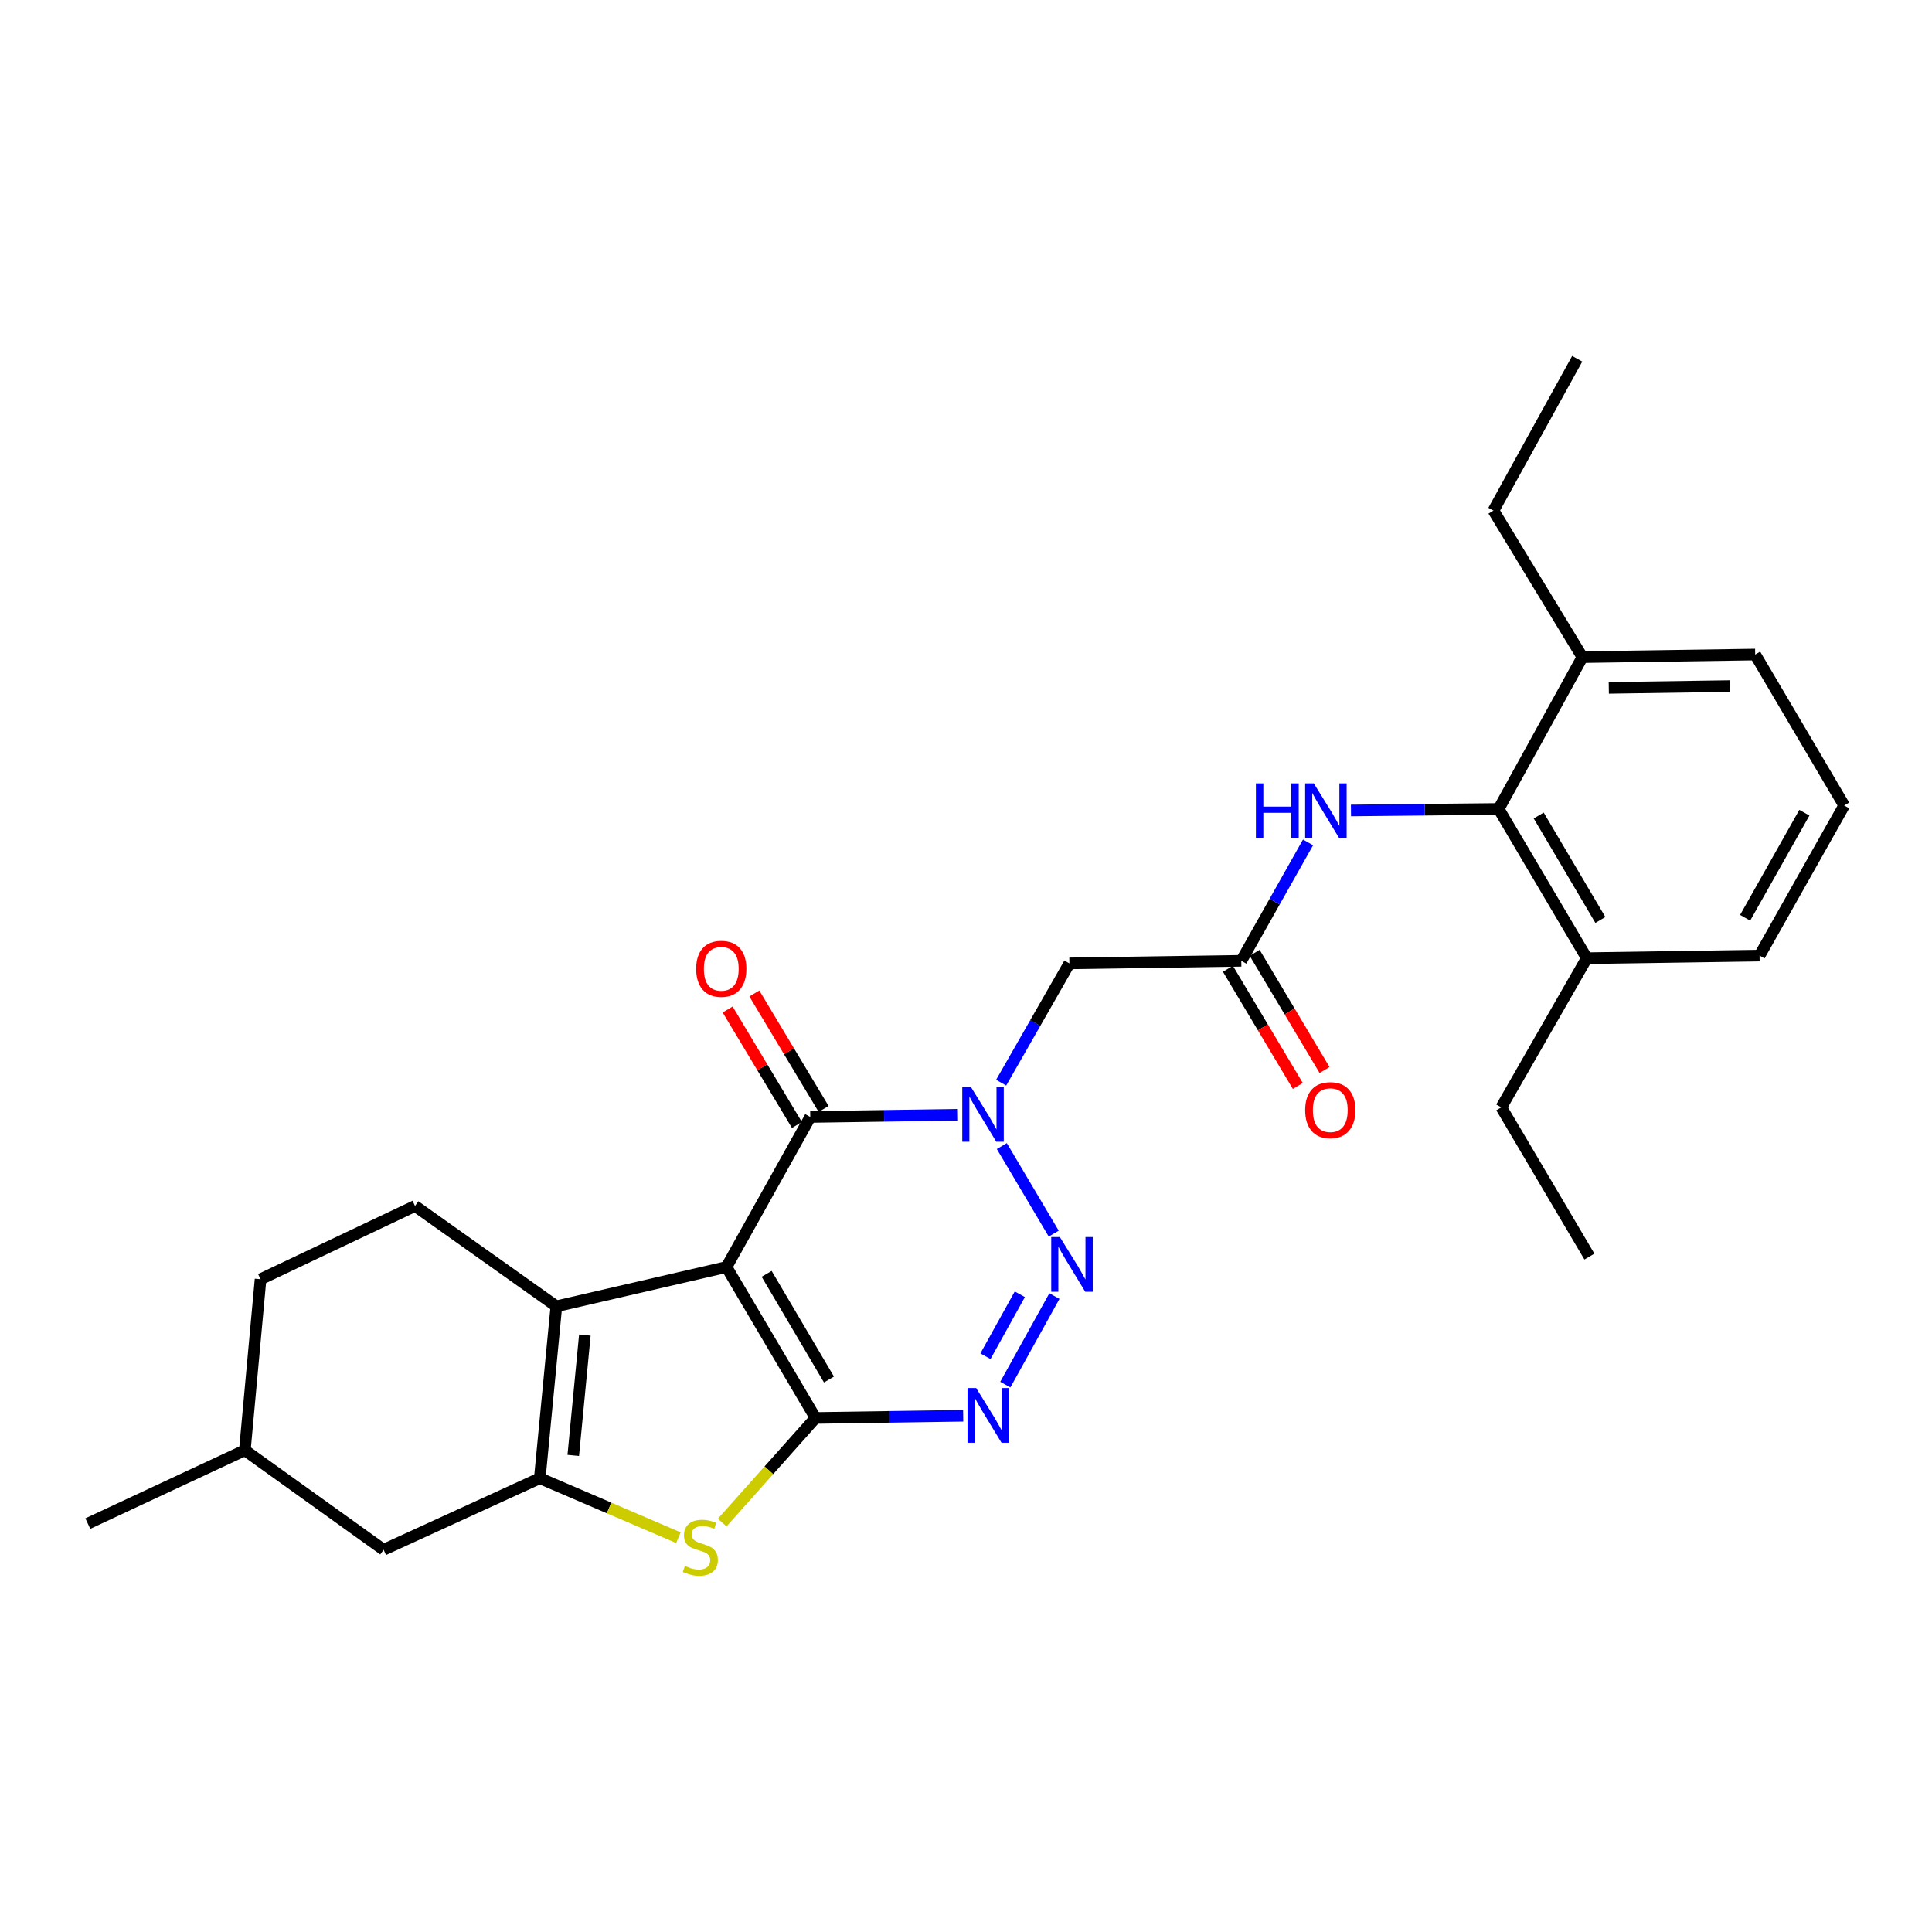 <?xml version='1.0' encoding='iso-8859-1'?>
<svg version='1.1' baseProfile='full'
              xmlns='http://www.w3.org/2000/svg'
                      xmlns:rdkit='http://www.rdkit.org/xml'
                      xmlns:xlink='http://www.w3.org/1999/xlink'
                  xml:space='preserve'
width='1000px' height='1000px' viewBox='0 0 1000 1000'>
<!-- END OF HEADER -->
<rect style='opacity:1.0;fill:#FFFFFF;stroke:none' width='1000' height='1000' x='0' y='0'> </rect>
<path class='bond-0' d='M 376.022,655.808 L 422.105,733.945' style='fill:none;fill-rule:evenodd;stroke:#000000;stroke-width:6px;stroke-linecap:butt;stroke-linejoin:miter;stroke-opacity:1' />
<path class='bond-0' d='M 396.814,659.344 L 429.071,714.04' style='fill:none;fill-rule:evenodd;stroke:#000000;stroke-width:6px;stroke-linecap:butt;stroke-linejoin:miter;stroke-opacity:1' />
<path class='bond-4' d='M 376.022,655.808 L 419.392,578.136' style='fill:none;fill-rule:evenodd;stroke:#000000;stroke-width:6px;stroke-linecap:butt;stroke-linejoin:miter;stroke-opacity:1' />
<path class='bond-5' d='M 376.022,655.808 L 287.967,676.146' style='fill:none;fill-rule:evenodd;stroke:#000000;stroke-width:6px;stroke-linecap:butt;stroke-linejoin:miter;stroke-opacity:1' />
<path class='bond-3' d='M 422.105,733.945 L 460.325,733.371' style='fill:none;fill-rule:evenodd;stroke:#000000;stroke-width:6px;stroke-linecap:butt;stroke-linejoin:miter;stroke-opacity:1' />
<path class='bond-3' d='M 460.325,733.371 L 498.545,732.797' style='fill:none;fill-rule:evenodd;stroke:#0000FF;stroke-width:6px;stroke-linecap:butt;stroke-linejoin:miter;stroke-opacity:1' />
<path class='bond-7' d='M 422.105,733.945 L 397.956,761.017' style='fill:none;fill-rule:evenodd;stroke:#000000;stroke-width:6px;stroke-linecap:butt;stroke-linejoin:miter;stroke-opacity:1' />
<path class='bond-7' d='M 397.956,761.017 L 373.807,788.088' style='fill:none;fill-rule:evenodd;stroke:#CCCC00;stroke-width:6px;stroke-linecap:butt;stroke-linejoin:miter;stroke-opacity:1' />
<path class='bond-1' d='M 495.833,576.988 L 457.612,577.562' style='fill:none;fill-rule:evenodd;stroke:#0000FF;stroke-width:6px;stroke-linecap:butt;stroke-linejoin:miter;stroke-opacity:1' />
<path class='bond-1' d='M 457.612,577.562 L 419.392,578.136' style='fill:none;fill-rule:evenodd;stroke:#000000;stroke-width:6px;stroke-linecap:butt;stroke-linejoin:miter;stroke-opacity:1' />
<path class='bond-2' d='M 518.542,593.211 L 545.404,638.516' style='fill:none;fill-rule:evenodd;stroke:#0000FF;stroke-width:6px;stroke-linecap:butt;stroke-linejoin:miter;stroke-opacity:1' />
<path class='bond-8' d='M 518.196,560.383 L 535.854,529.515' style='fill:none;fill-rule:evenodd;stroke:#0000FF;stroke-width:6px;stroke-linecap:butt;stroke-linejoin:miter;stroke-opacity:1' />
<path class='bond-8' d='M 535.854,529.515 L 553.512,498.648' style='fill:none;fill-rule:evenodd;stroke:#000000;stroke-width:6px;stroke-linecap:butt;stroke-linejoin:miter;stroke-opacity:1' />
<path class='bond-29' d='M 545.764,670.85 L 520.351,716.677' style='fill:none;fill-rule:evenodd;stroke:#0000FF;stroke-width:6px;stroke-linecap:butt;stroke-linejoin:miter;stroke-opacity:1' />
<path class='bond-29' d='M 527.861,669.91 L 510.072,701.989' style='fill:none;fill-rule:evenodd;stroke:#0000FF;stroke-width:6px;stroke-linecap:butt;stroke-linejoin:miter;stroke-opacity:1' />
<path class='bond-14' d='M 426.3,573.991 L 408.368,544.106' style='fill:none;fill-rule:evenodd;stroke:#000000;stroke-width:6px;stroke-linecap:butt;stroke-linejoin:miter;stroke-opacity:1' />
<path class='bond-14' d='M 408.368,544.106 L 390.436,514.222' style='fill:none;fill-rule:evenodd;stroke:#FF0000;stroke-width:6px;stroke-linecap:butt;stroke-linejoin:miter;stroke-opacity:1' />
<path class='bond-14' d='M 412.484,582.282 L 394.552,552.397' style='fill:none;fill-rule:evenodd;stroke:#000000;stroke-width:6px;stroke-linecap:butt;stroke-linejoin:miter;stroke-opacity:1' />
<path class='bond-14' d='M 394.552,552.397 L 376.62,522.512' style='fill:none;fill-rule:evenodd;stroke:#FF0000;stroke-width:6px;stroke-linecap:butt;stroke-linejoin:miter;stroke-opacity:1' />
<path class='bond-6' d='M 287.967,676.146 L 279.392,765.114' style='fill:none;fill-rule:evenodd;stroke:#000000;stroke-width:6px;stroke-linecap:butt;stroke-linejoin:miter;stroke-opacity:1' />
<path class='bond-6' d='M 302.719,691.037 L 296.716,753.315' style='fill:none;fill-rule:evenodd;stroke:#000000;stroke-width:6px;stroke-linecap:butt;stroke-linejoin:miter;stroke-opacity:1' />
<path class='bond-12' d='M 287.967,676.146 L 214.816,624.2' style='fill:none;fill-rule:evenodd;stroke:#000000;stroke-width:6px;stroke-linecap:butt;stroke-linejoin:miter;stroke-opacity:1' />
<path class='bond-13' d='M 279.392,765.114 L 198.551,802.146' style='fill:none;fill-rule:evenodd;stroke:#000000;stroke-width:6px;stroke-linecap:butt;stroke-linejoin:miter;stroke-opacity:1' />
<path class='bond-28' d='M 279.392,765.114 L 315.269,780.512' style='fill:none;fill-rule:evenodd;stroke:#000000;stroke-width:6px;stroke-linecap:butt;stroke-linejoin:miter;stroke-opacity:1' />
<path class='bond-28' d='M 315.269,780.512 L 351.147,795.91' style='fill:none;fill-rule:evenodd;stroke:#CCCC00;stroke-width:6px;stroke-linecap:butt;stroke-linejoin:miter;stroke-opacity:1' />
<path class='bond-9' d='M 553.512,498.648 L 642.489,497.314' style='fill:none;fill-rule:evenodd;stroke:#000000;stroke-width:6px;stroke-linecap:butt;stroke-linejoin:miter;stroke-opacity:1' />
<path class='bond-11' d='M 642.489,497.314 L 659.765,466.668' style='fill:none;fill-rule:evenodd;stroke:#000000;stroke-width:6px;stroke-linecap:butt;stroke-linejoin:miter;stroke-opacity:1' />
<path class='bond-11' d='M 659.765,466.668 L 677.041,436.022' style='fill:none;fill-rule:evenodd;stroke:#0000FF;stroke-width:6px;stroke-linecap:butt;stroke-linejoin:miter;stroke-opacity:1' />
<path class='bond-15' d='M 635.57,501.441 L 653.661,531.765' style='fill:none;fill-rule:evenodd;stroke:#000000;stroke-width:6px;stroke-linecap:butt;stroke-linejoin:miter;stroke-opacity:1' />
<path class='bond-15' d='M 653.661,531.765 L 671.751,562.089' style='fill:none;fill-rule:evenodd;stroke:#FF0000;stroke-width:6px;stroke-linecap:butt;stroke-linejoin:miter;stroke-opacity:1' />
<path class='bond-15' d='M 649.408,493.186 L 667.498,523.51' style='fill:none;fill-rule:evenodd;stroke:#000000;stroke-width:6px;stroke-linecap:butt;stroke-linejoin:miter;stroke-opacity:1' />
<path class='bond-15' d='M 667.498,523.51 L 685.588,553.834' style='fill:none;fill-rule:evenodd;stroke:#FF0000;stroke-width:6px;stroke-linecap:butt;stroke-linejoin:miter;stroke-opacity:1' />
<path class='bond-10' d='M 775.705,418.72 L 737.48,419.11' style='fill:none;fill-rule:evenodd;stroke:#000000;stroke-width:6px;stroke-linecap:butt;stroke-linejoin:miter;stroke-opacity:1' />
<path class='bond-10' d='M 737.48,419.11 L 699.255,419.501' style='fill:none;fill-rule:evenodd;stroke:#0000FF;stroke-width:6px;stroke-linecap:butt;stroke-linejoin:miter;stroke-opacity:1' />
<path class='bond-16' d='M 775.705,418.72 L 821.321,495.953' style='fill:none;fill-rule:evenodd;stroke:#000000;stroke-width:6px;stroke-linecap:butt;stroke-linejoin:miter;stroke-opacity:1' />
<path class='bond-16' d='M 796.42,422.111 L 828.352,476.174' style='fill:none;fill-rule:evenodd;stroke:#000000;stroke-width:6px;stroke-linecap:butt;stroke-linejoin:miter;stroke-opacity:1' />
<path class='bond-17' d='M 775.705,418.72 L 819.056,340.126' style='fill:none;fill-rule:evenodd;stroke:#000000;stroke-width:6px;stroke-linecap:butt;stroke-linejoin:miter;stroke-opacity:1' />
<path class='bond-18' d='M 214.816,624.2 L 134.862,662.128' style='fill:none;fill-rule:evenodd;stroke:#000000;stroke-width:6px;stroke-linecap:butt;stroke-linejoin:miter;stroke-opacity:1' />
<path class='bond-30' d='M 198.551,802.146 L 126.734,750.649' style='fill:none;fill-rule:evenodd;stroke:#000000;stroke-width:6px;stroke-linecap:butt;stroke-linejoin:miter;stroke-opacity:1' />
<path class='bond-22' d='M 821.321,495.953 L 910.746,494.601' style='fill:none;fill-rule:evenodd;stroke:#000000;stroke-width:6px;stroke-linecap:butt;stroke-linejoin:miter;stroke-opacity:1' />
<path class='bond-23' d='M 821.321,495.953 L 777.056,573.168' style='fill:none;fill-rule:evenodd;stroke:#000000;stroke-width:6px;stroke-linecap:butt;stroke-linejoin:miter;stroke-opacity:1' />
<path class='bond-21' d='M 819.056,340.126 L 908.481,338.793' style='fill:none;fill-rule:evenodd;stroke:#000000;stroke-width:6px;stroke-linecap:butt;stroke-linejoin:miter;stroke-opacity:1' />
<path class='bond-21' d='M 832.71,356.037 L 895.308,355.103' style='fill:none;fill-rule:evenodd;stroke:#000000;stroke-width:6px;stroke-linecap:butt;stroke-linejoin:miter;stroke-opacity:1' />
<path class='bond-24' d='M 819.056,340.126 L 772.992,264.281' style='fill:none;fill-rule:evenodd;stroke:#000000;stroke-width:6px;stroke-linecap:butt;stroke-linejoin:miter;stroke-opacity:1' />
<path class='bond-19' d='M 134.862,662.128 L 126.734,750.649' style='fill:none;fill-rule:evenodd;stroke:#000000;stroke-width:6px;stroke-linecap:butt;stroke-linejoin:miter;stroke-opacity:1' />
<path class='bond-25' d='M 126.734,750.649 L 45.455,788.603' style='fill:none;fill-rule:evenodd;stroke:#000000;stroke-width:6px;stroke-linecap:butt;stroke-linejoin:miter;stroke-opacity:1' />
<path class='bond-20' d='M 954.545,416.921 L 908.481,338.793' style='fill:none;fill-rule:evenodd;stroke:#000000;stroke-width:6px;stroke-linecap:butt;stroke-linejoin:miter;stroke-opacity:1' />
<path class='bond-31' d='M 954.545,416.921 L 910.746,494.601' style='fill:none;fill-rule:evenodd;stroke:#000000;stroke-width:6px;stroke-linecap:butt;stroke-linejoin:miter;stroke-opacity:1' />
<path class='bond-31' d='M 933.94,420.659 L 903.281,475.036' style='fill:none;fill-rule:evenodd;stroke:#000000;stroke-width:6px;stroke-linecap:butt;stroke-linejoin:miter;stroke-opacity:1' />
<path class='bond-26' d='M 777.056,573.168 L 822.673,650.41' style='fill:none;fill-rule:evenodd;stroke:#000000;stroke-width:6px;stroke-linecap:butt;stroke-linejoin:miter;stroke-opacity:1' />
<path class='bond-27' d='M 772.992,264.281 L 816.362,185.696' style='fill:none;fill-rule:evenodd;stroke:#000000;stroke-width:6px;stroke-linecap:butt;stroke-linejoin:miter;stroke-opacity:1' />
<path  class='atom-2' d='M 502.548 562.634
L 511.828 577.634
Q 512.748 579.114, 514.228 581.794
Q 515.708 584.474, 515.788 584.634
L 515.788 562.634
L 519.548 562.634
L 519.548 590.954
L 515.668 590.954
L 505.708 574.554
Q 504.548 572.634, 503.308 570.434
Q 502.108 568.234, 501.748 567.554
L 501.748 590.954
L 498.068 590.954
L 498.068 562.634
L 502.548 562.634
' fill='#0000FF'/>
<path  class='atom-3' d='M 548.594 640.296
L 557.874 655.296
Q 558.794 656.776, 560.274 659.456
Q 561.754 662.136, 561.834 662.296
L 561.834 640.296
L 565.594 640.296
L 565.594 668.616
L 561.714 668.616
L 551.754 652.216
Q 550.594 650.296, 549.354 648.096
Q 548.154 645.896, 547.794 645.216
L 547.794 668.616
L 544.114 668.616
L 544.114 640.296
L 548.594 640.296
' fill='#0000FF'/>
<path  class='atom-4' d='M 505.261 718.442
L 514.541 733.442
Q 515.461 734.922, 516.941 737.602
Q 518.421 740.282, 518.501 740.442
L 518.501 718.442
L 522.261 718.442
L 522.261 746.762
L 518.381 746.762
L 508.421 730.362
Q 507.261 728.442, 506.021 726.242
Q 504.821 724.042, 504.461 723.362
L 504.461 746.762
L 500.781 746.762
L 500.781 718.442
L 505.261 718.442
' fill='#0000FF'/>
<path  class='atom-8' d='M 354.488 810.497
Q 354.808 810.617, 356.128 811.177
Q 357.448 811.737, 358.888 812.097
Q 360.368 812.417, 361.808 812.417
Q 364.488 812.417, 366.048 811.137
Q 367.608 809.817, 367.608 807.537
Q 367.608 805.977, 366.808 805.017
Q 366.048 804.057, 364.848 803.537
Q 363.648 803.017, 361.648 802.417
Q 359.128 801.657, 357.608 800.937
Q 356.128 800.217, 355.048 798.697
Q 354.008 797.177, 354.008 794.617
Q 354.008 791.057, 356.408 788.857
Q 358.848 786.657, 363.648 786.657
Q 366.928 786.657, 370.648 788.217
L 369.728 791.297
Q 366.328 789.897, 363.768 789.897
Q 361.008 789.897, 359.488 791.057
Q 357.968 792.177, 358.008 794.137
Q 358.008 795.657, 358.768 796.577
Q 359.568 797.497, 360.688 798.017
Q 361.848 798.537, 363.768 799.137
Q 366.328 799.937, 367.848 800.737
Q 369.368 801.537, 370.448 803.177
Q 371.568 804.777, 371.568 807.537
Q 371.568 811.457, 368.928 813.577
Q 366.328 815.657, 361.968 815.657
Q 359.448 815.657, 357.528 815.097
Q 355.648 814.577, 353.408 813.657
L 354.488 810.497
' fill='#CCCC00'/>
<path  class='atom-12' d='M 650.06 405.473
L 653.9 405.473
L 653.9 417.513
L 668.38 417.513
L 668.38 405.473
L 672.22 405.473
L 672.22 433.793
L 668.38 433.793
L 668.38 420.713
L 653.9 420.713
L 653.9 433.793
L 650.06 433.793
L 650.06 405.473
' fill='#0000FF'/>
<path  class='atom-12' d='M 680.02 405.473
L 689.3 420.473
Q 690.22 421.953, 691.7 424.633
Q 693.18 427.313, 693.26 427.473
L 693.26 405.473
L 697.02 405.473
L 697.02 433.793
L 693.14 433.793
L 683.18 417.393
Q 682.02 415.473, 680.78 413.273
Q 679.58 411.073, 679.22 410.393
L 679.22 433.793
L 675.54 433.793
L 675.54 405.473
L 680.02 405.473
' fill='#0000FF'/>
<path  class='atom-15' d='M 360.328 501.449
Q 360.328 494.649, 363.688 490.849
Q 367.048 487.049, 373.328 487.049
Q 379.608 487.049, 382.968 490.849
Q 386.328 494.649, 386.328 501.449
Q 386.328 508.329, 382.928 512.249
Q 379.528 516.129, 373.328 516.129
Q 367.088 516.129, 363.688 512.249
Q 360.328 508.369, 360.328 501.449
M 373.328 512.929
Q 377.648 512.929, 379.968 510.049
Q 382.328 507.129, 382.328 501.449
Q 382.328 495.889, 379.968 493.089
Q 377.648 490.249, 373.328 490.249
Q 369.008 490.249, 366.648 493.049
Q 364.328 495.849, 364.328 501.449
Q 364.328 507.169, 366.648 510.049
Q 369.008 512.929, 373.328 512.929
' fill='#FF0000'/>
<path  class='atom-16' d='M 675.553 574.609
Q 675.553 567.809, 678.913 564.009
Q 682.273 560.209, 688.553 560.209
Q 694.833 560.209, 698.193 564.009
Q 701.553 567.809, 701.553 574.609
Q 701.553 581.489, 698.153 585.409
Q 694.753 589.289, 688.553 589.289
Q 682.313 589.289, 678.913 585.409
Q 675.553 581.529, 675.553 574.609
M 688.553 586.089
Q 692.873 586.089, 695.193 583.209
Q 697.553 580.289, 697.553 574.609
Q 697.553 569.049, 695.193 566.249
Q 692.873 563.409, 688.553 563.409
Q 684.233 563.409, 681.873 566.209
Q 679.553 569.009, 679.553 574.609
Q 679.553 580.329, 681.873 583.209
Q 684.233 586.089, 688.553 586.089
' fill='#FF0000'/>
</svg>
